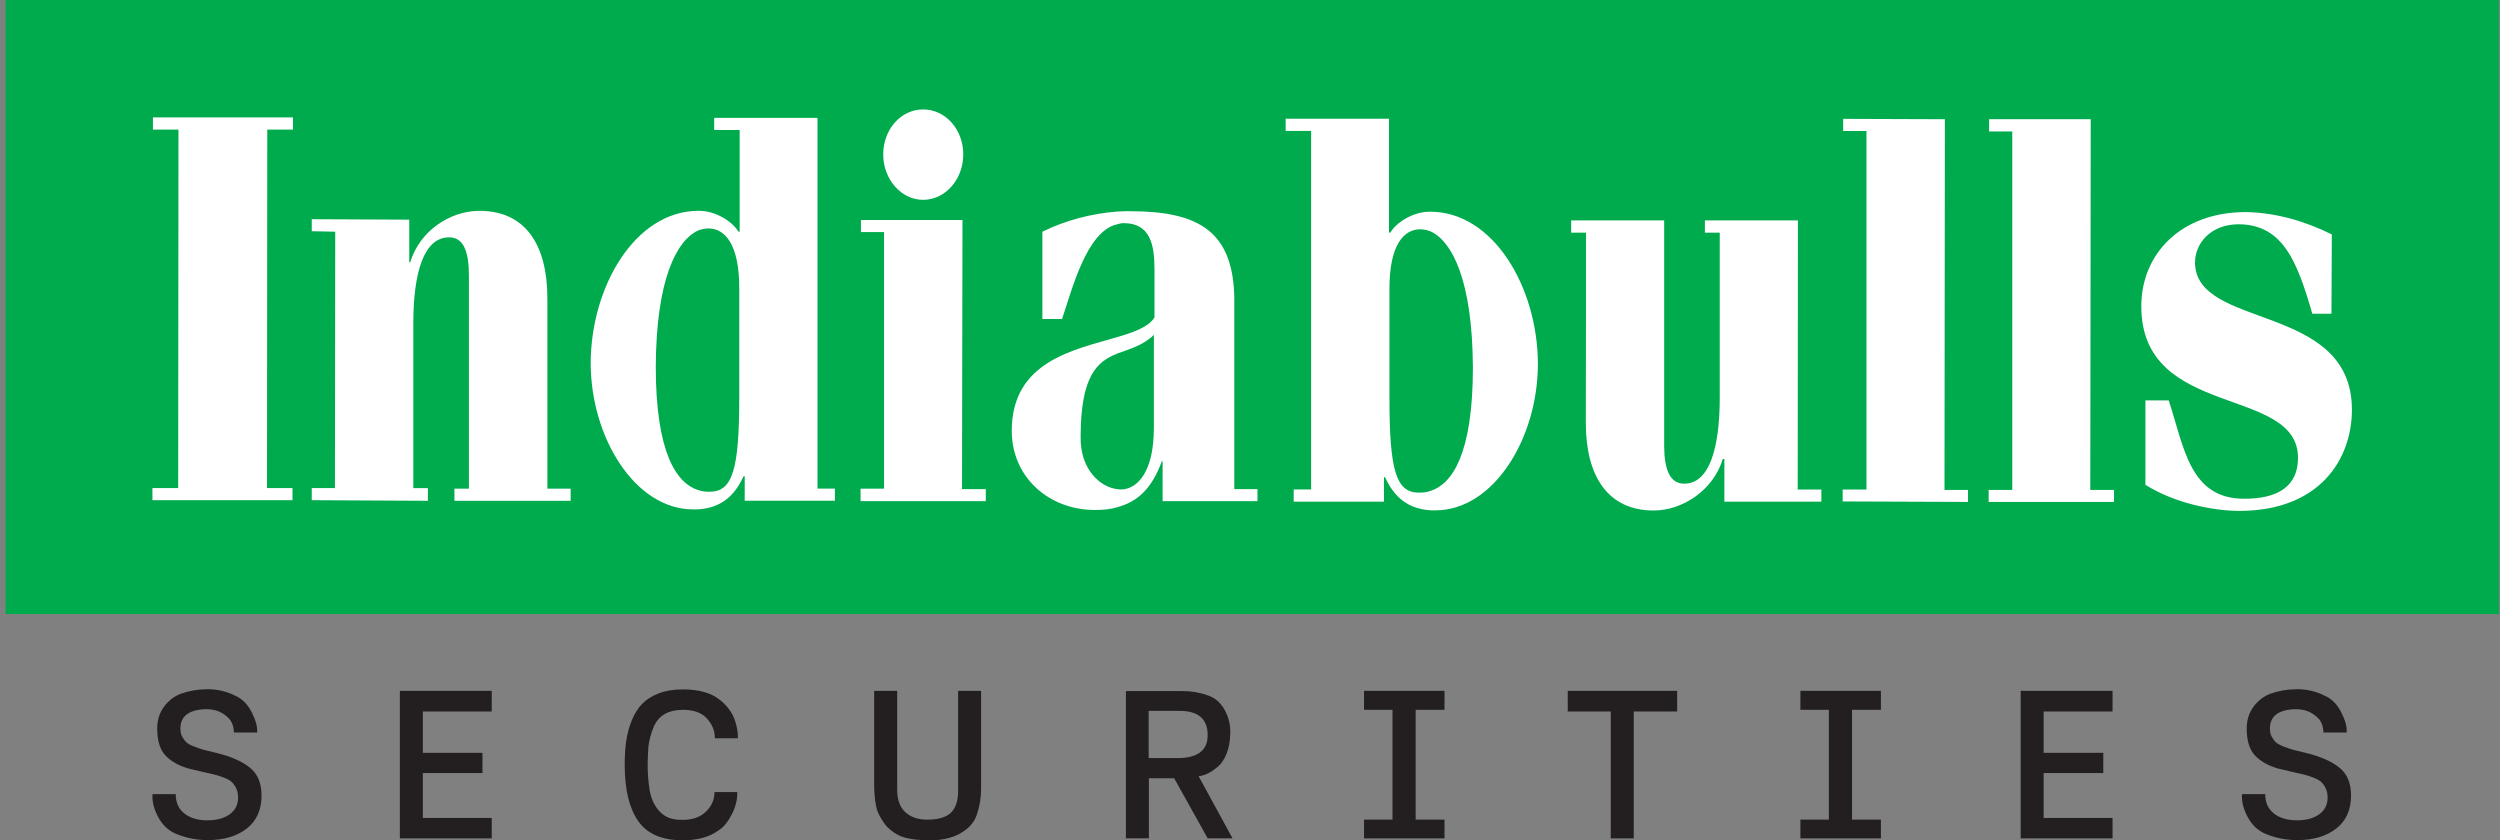 <svg width="119" height="40" viewBox="0 0 119 40" fill="none" xmlns="http://www.w3.org/2000/svg">
<rect x="0" y="0" width="119" height="40" fill="#808080" stroke="none"/>
<path d="M118.951 0H0.264V29.226H118.951V0Z" fill="#00AB4E"/>
<path d="M26.055 14.203C26.055 11.661 25.018 10.036 22.822 10.036C21.426 10.036 19.978 10.986 19.528 12.481H19.481V10.456L14.84 10.434V11.006L15.957 11.029L15.943 23.232H14.84V23.809L20.367 23.838V23.234H19.674V15.404C19.674 12.97 20.176 11.278 21.393 11.299C22.057 11.299 22.32 11.967 22.32 13.102V23.262H21.631V23.839H27.163V23.262H26.056V14.204H26.055V14.203Z" fill="white"/>
<path d="M38.914 5.609H33.995V6.189H35.208V11.027H35.148C34.877 10.56 34.081 10.035 33.277 10.035H33.212C30.237 10.062 28.133 13.621 28.117 17.275C28.117 20.809 30.22 24.247 32.996 24.247H33.212C34.51 24.173 35.059 23.386 35.395 22.67H35.448V23.836H39.742V23.259H38.914V5.609ZM33.775 23.409C33.579 23.409 33.408 23.386 33.212 23.322C32.212 22.989 31.215 21.582 31.215 17.453C31.235 13.282 32.212 11.454 33.212 10.98C33.381 10.909 33.559 10.875 33.727 10.875C34.49 10.875 35.206 11.601 35.189 13.792V18.901C35.189 22.401 34.856 23.406 33.775 23.406V23.409Z" fill="white"/>
<path d="M7.28 6.169H8.495L8.482 23.232H7.256V23.809H13.923V23.232H12.71L12.722 6.169H13.945V5.588H7.28V6.169Z" fill="white"/>
<path d="M45.814 10.473H40.981V11.046H42.081V23.262H40.963V23.854H46.924V23.283H45.792L45.814 10.473Z" fill="white"/>
<path d="M92.576 5.675L87.734 5.658V6.235H88.844V23.301H87.711V23.869L93.677 23.892V23.322H92.558L92.576 5.675Z" fill="white"/>
<path d="M43.939 9.512C44.988 9.512 45.851 8.551 45.851 7.352C45.851 6.153 45.002 5.209 43.939 5.209C42.875 5.209 42.041 6.169 42.041 7.352C42.041 8.535 42.898 9.512 43.939 9.512Z" fill="white"/>
<path d="M85.581 10.49H81.153V11.076H81.86V18.922C81.86 21.357 81.359 23.023 80.169 23.023C79.491 23.023 79.215 22.352 79.215 21.22V10.49H74.787V11.076H75.493V14.847L75.485 20.133C75.485 22.647 76.521 24.3 78.713 24.3C80.101 24.3 81.56 23.322 82.006 21.847H82.08V23.879H86.697V23.301H85.571L85.581 10.489V10.49Z" fill="white"/>
<path d="M104.484 12.48C104.484 11.627 105.188 10.675 106.57 10.675C108.679 10.694 109.347 12.463 110.067 14.935H110.977L110.995 11.159C109.714 10.522 108.31 10.118 106.898 10.095C103.818 10.095 101.926 12.078 101.926 14.58C101.926 19.974 109.385 18.339 109.385 21.796C109.385 23.156 108.414 23.741 106.828 23.741C104.224 23.741 103.969 21.298 103.231 19.058H102.122V23.077C103.533 23.966 105.383 24.318 106.59 24.318C110.407 24.318 111.951 21.87 111.951 19.502C111.951 14.374 104.481 15.715 104.481 12.48H104.484Z" fill="white"/>
<path d="M99.518 5.675H94.681V6.258H95.785V23.322H94.66V23.891H100.627V23.322H99.498L99.518 5.675Z" fill="white"/>
<path d="M58.755 14.354C58.755 11.007 57.074 10.053 53.764 10.053C53.565 10.053 53.377 10.053 53.17 10.071C51.963 10.165 50.719 10.483 49.617 11.031V15.184H50.553C51.003 13.886 51.7 11.007 53.17 10.678C53.279 10.649 53.375 10.621 53.478 10.621C54.735 10.621 54.954 11.606 54.954 12.822V15.112C54.668 15.563 54.002 15.804 53.17 16.049C51.14 16.652 48.16 17.186 48.16 20.505C48.16 22.696 49.903 24.275 52.127 24.275C52.524 24.275 52.869 24.238 53.169 24.147C54.134 23.894 54.826 23.263 55.302 21.96H55.34V23.855H59.856V23.284H58.753V14.354H58.755ZM54.923 20.395C54.923 22.222 54.304 23.138 53.542 23.282C53.418 23.302 53.303 23.302 53.172 23.282C52.379 23.186 51.423 22.359 51.438 20.823C51.438 17.838 52.245 17.213 53.172 16.832C53.766 16.611 54.392 16.457 54.925 15.939V20.397L54.923 20.395Z" fill="white"/>
<path d="M68.111 10.078H68.047C67.244 10.078 66.447 10.608 66.182 11.072H66.116V5.652H61.197V6.234H62.409V23.3H61.58V23.88H65.877V22.715H65.927C66.263 23.431 66.814 24.215 68.11 24.292H68.322C71.105 24.292 73.204 20.851 73.204 17.319C73.191 13.664 71.085 10.102 68.11 10.078H68.111ZM68.111 23.361C67.915 23.431 67.745 23.45 67.546 23.45C66.467 23.45 66.138 22.443 66.138 18.946V13.837C66.116 11.646 66.831 10.914 67.6 10.914C67.769 10.914 67.946 10.955 68.112 11.021C69.115 11.496 70.089 13.326 70.11 17.498C70.11 21.623 69.115 23.031 68.112 23.36H68.111V23.361Z" fill="white"/>
<path d="M9.842 32.804C10.337 32.804 10.789 32.908 11.196 33.115C11.53 33.261 11.794 33.529 11.989 33.918C12.182 34.305 12.266 34.624 12.239 34.87H11.136C11.123 34.57 11.039 34.342 10.885 34.188C10.605 33.901 10.253 33.757 9.832 33.757C9.611 33.757 9.413 33.784 9.239 33.837C8.798 33.963 8.58 34.251 8.587 34.7C8.587 34.84 8.617 34.966 8.677 35.075C8.737 35.185 8.805 35.275 8.882 35.342C8.959 35.409 9.084 35.475 9.258 35.542C9.432 35.609 9.581 35.659 9.705 35.693C9.829 35.728 10.021 35.773 10.282 35.834C10.978 36.001 11.512 36.234 11.886 36.532C12.261 36.83 12.449 37.272 12.449 37.862C12.449 38.551 12.212 39.078 11.741 39.442C11.27 39.807 10.653 39.989 9.89 39.989C9.375 39.989 8.886 39.895 8.425 39.709C8.044 39.562 7.747 39.294 7.537 38.906C7.326 38.518 7.233 38.15 7.26 37.802H8.364C8.364 38.197 8.501 38.503 8.775 38.721C9.05 38.938 9.413 39.047 9.869 39.047C10.324 39.047 10.665 38.951 10.932 38.76C11.2 38.569 11.334 38.303 11.334 37.963C11.334 37.796 11.304 37.65 11.244 37.527C11.184 37.403 11.113 37.304 11.034 37.227C10.954 37.15 10.826 37.079 10.652 37.012C10.478 36.945 10.326 36.897 10.195 36.867C10.064 36.837 9.867 36.791 9.603 36.731C9.338 36.672 9.126 36.62 8.966 36.58C8.505 36.447 8.142 36.242 7.878 35.964C7.614 35.686 7.483 35.256 7.483 34.675C7.483 34.187 7.646 33.776 7.974 33.441C8.147 33.26 8.351 33.123 8.586 33.029C8.993 32.883 9.412 32.809 9.84 32.809V32.804H9.842Z" fill="#231F20"/>
<path d="M23.407 32.886V33.868H20.127V35.834H22.966V36.797H20.127V38.934H23.407V39.907H19.033V32.884H23.407V32.886Z" fill="#231F20"/>
<path d="M32.506 39.025C32.967 39.025 33.333 38.894 33.603 38.634C33.874 38.373 34.009 38.062 34.009 37.701H35.093C35.105 38.056 35.017 38.415 34.826 38.779C34.636 39.144 34.426 39.393 34.2 39.527C33.771 39.841 33.208 39.998 32.504 39.998C31.508 39.998 30.797 39.69 30.373 39.075C29.948 38.46 29.736 37.57 29.736 36.407C29.736 35.993 29.759 35.618 29.806 35.284C29.853 34.949 29.94 34.623 30.067 34.305C30.193 33.988 30.357 33.723 30.558 33.512C30.759 33.302 31.022 33.134 31.351 33.005C31.678 32.879 32.06 32.815 32.494 32.815C33.277 32.815 33.872 32.986 34.28 33.326C34.421 33.433 34.557 33.574 34.691 33.747C34.832 33.921 34.94 34.139 35.017 34.399C35.094 34.66 35.13 34.908 35.123 35.141H34.029C34.029 34.794 33.904 34.481 33.653 34.203C33.403 33.925 33.02 33.787 32.504 33.787C31.842 33.787 31.387 34.038 31.14 34.539C31.06 34.72 30.996 34.905 30.949 35.096C30.902 35.286 30.874 35.436 30.864 35.547C30.854 35.657 30.846 35.815 30.838 36.018C30.831 36.222 30.828 36.352 30.828 36.404C30.828 36.826 30.861 37.237 30.928 37.639C31.002 38.053 31.169 38.393 31.429 38.657C31.69 38.922 32.047 39.042 32.503 39.023L32.506 39.025Z" fill="#231F20"/>
<path d="M42.706 32.886V37.59C42.706 38.071 42.837 38.429 43.098 38.664C43.358 38.898 43.703 39.015 44.131 39.015C44.66 39.015 45.037 38.904 45.265 38.684C45.492 38.463 45.606 38.121 45.606 37.66V32.884H46.7V37.539C46.7 37.967 46.633 38.379 46.499 38.773C46.378 39.148 46.108 39.451 45.686 39.682C45.265 39.912 44.734 40.018 44.092 39.998C43.857 39.983 43.697 39.974 43.61 39.968C43.523 39.961 43.383 39.938 43.189 39.898C42.995 39.858 42.819 39.791 42.662 39.697C42.505 39.603 42.349 39.481 42.195 39.326C42.101 39.212 42.02 39.095 41.949 38.974C41.879 38.853 41.825 38.751 41.788 38.664C41.751 38.577 41.721 38.471 41.698 38.347C41.674 38.224 41.66 38.134 41.653 38.077C41.645 38.02 41.637 37.926 41.627 37.797C41.617 37.666 41.611 37.584 41.611 37.55V32.886H42.706Z" fill="#231F20"/>
<path d="M58.559 34.952C58.551 35.299 58.493 35.608 58.383 35.88C58.274 36.15 58.134 36.357 57.968 36.496C57.801 36.637 57.642 36.744 57.491 36.817C57.34 36.891 57.194 36.933 57.055 36.948L58.669 39.906H57.486L55.892 37.047H54.687V39.906H53.594V32.894H56.262C56.703 32.894 57.108 32.961 57.475 33.095C57.817 33.202 58.087 33.431 58.288 33.782C58.489 34.134 58.578 34.523 58.559 34.952ZM54.676 36.085H56.05C57.007 36.085 57.485 35.72 57.485 34.991C57.485 34.222 57.039 33.838 56.151 33.838H54.676V36.085Z" fill="#231F20"/>
<path d="M64.928 39.907V39.014H66.282V33.787H64.928V32.884H68.759V33.787H67.385V39.014H68.759V39.907H64.928Z" fill="#231F20"/>
<path d="M74.625 33.867V32.884H79.832V33.867H77.766V39.907H76.672V33.867H74.625Z" fill="#231F20"/>
<path d="M85.699 39.907V39.014H87.053V33.787H85.699V32.884H89.531V33.787H88.157V39.014H89.531V39.907H85.699Z" fill="#231F20"/>
<path d="M100.557 32.886V33.868H97.277V35.834H100.116V36.797H97.277V38.934H100.557V39.907H96.184V32.884H100.557V32.886Z" fill="#231F20"/>
<path d="M109.303 32.804C109.798 32.804 110.25 32.908 110.657 33.115C110.991 33.261 111.255 33.529 111.45 33.918C111.643 34.305 111.727 34.624 111.7 34.87H110.597C110.584 34.57 110.5 34.342 110.346 34.188C110.066 33.901 109.714 33.757 109.293 33.757C109.072 33.757 108.874 33.784 108.7 33.837C108.259 33.963 108.041 34.251 108.048 34.7C108.048 34.84 108.078 34.966 108.138 35.075C108.198 35.185 108.266 35.275 108.343 35.342C108.42 35.409 108.545 35.475 108.719 35.542C108.893 35.609 109.042 35.659 109.166 35.693C109.29 35.728 109.482 35.773 109.743 35.834C110.439 36.001 110.973 36.234 111.347 36.532C111.722 36.83 111.91 37.272 111.91 37.862C111.91 38.551 111.673 39.078 111.202 39.442C110.731 39.807 110.114 39.989 109.351 39.989C108.836 39.989 108.347 39.895 107.886 39.709C107.504 39.562 107.208 39.294 106.998 38.906C106.787 38.518 106.694 38.15 106.721 37.802H107.825C107.825 38.197 107.961 38.503 108.236 38.721C108.511 38.938 108.874 39.047 109.33 39.047C109.785 39.047 110.126 38.951 110.393 38.76C110.661 38.569 110.795 38.303 110.795 37.963C110.795 37.796 110.765 37.65 110.705 37.527C110.645 37.403 110.574 37.304 110.494 37.227C110.415 37.15 110.287 37.079 110.113 37.012C109.939 36.945 109.787 36.897 109.656 36.867C109.525 36.837 109.328 36.791 109.064 36.731C108.799 36.672 108.587 36.62 108.427 36.58C107.966 36.447 107.603 36.242 107.339 35.964C107.074 35.686 106.943 35.256 106.943 34.675C106.943 34.187 107.107 33.776 107.435 33.441C107.608 33.26 107.812 33.123 108.047 33.029C108.454 32.883 108.873 32.809 109.301 32.809V32.804H109.303Z" fill="#231F20"/>
</svg>
